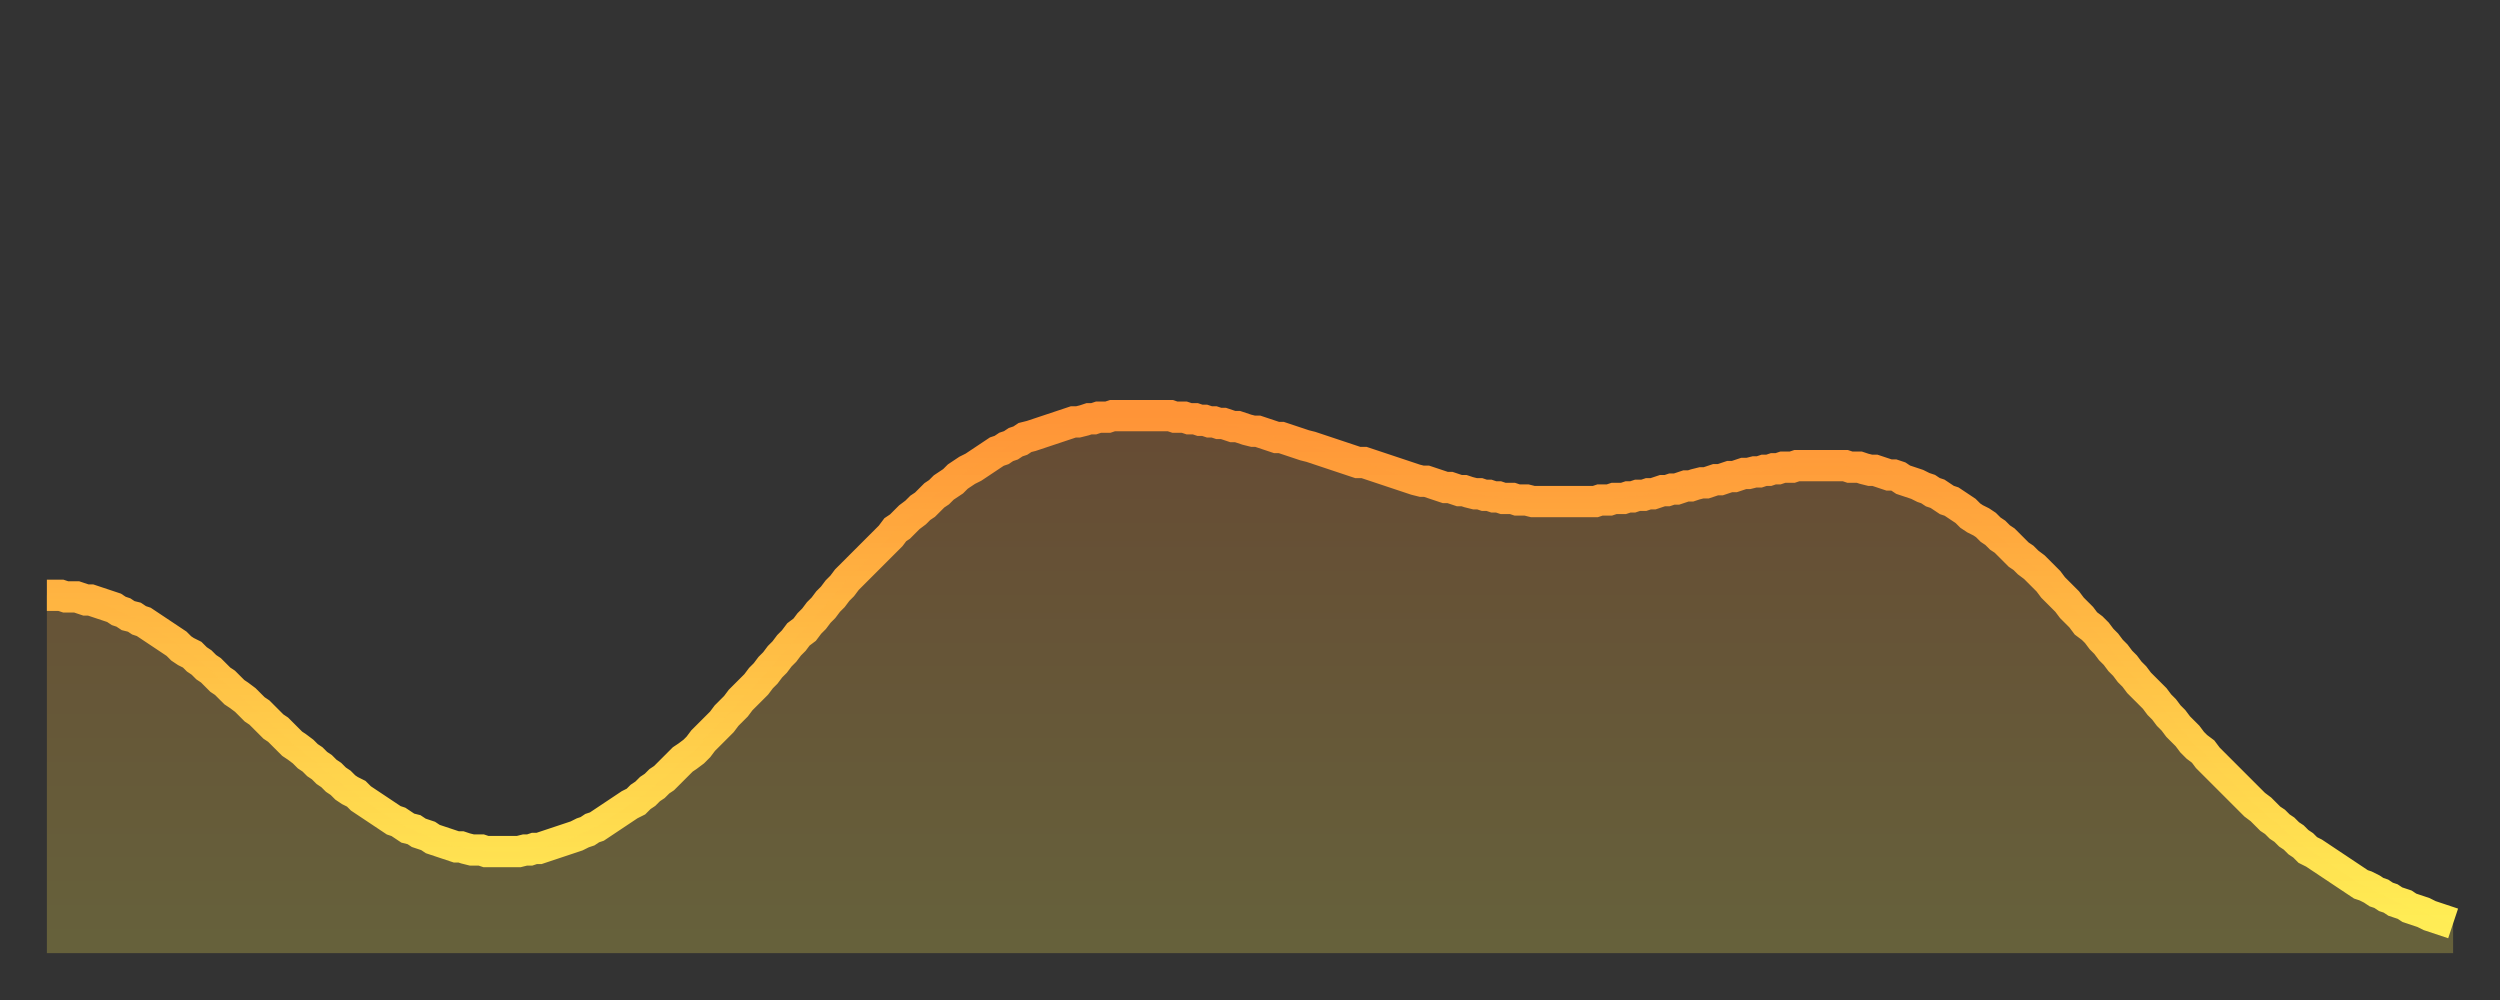 <?xml version="1.0" encoding="utf-8" ?>
<svg baseProfile="full" height="64" version="1.1" width="160" xmlns="http://www.w3.org/2000/svg" xmlns:ev="http://www.w3.org/2001/xml-events" xmlns:xlink="http://www.w3.org/1999/xlink"><rect width="100%" height="100%" fill="#333333" stroke="none"/><defs><linearGradient id="id2258594" x1="0" x2="0" y1="0" y2="1"><stop offset="0%" stop-color="#ff9437" /><stop offset="50%" stop-color="#ffc146" /><stop offset="100%" stop-color="#ffee55" /></linearGradient></defs><g transform="translate(3,3)"><g><path d="M 0.0 35.1 0.3 35.1 0.6 35.1 0.9 35.1 1.2 35.2 1.5 35.2 1.9 35.2 2.2 35.3 2.5 35.4 2.8 35.4 3.1 35.5 3.4 35.6 3.7 35.7 4.0 35.8 4.3 35.9 4.6 36.1 4.9 36.2 5.2 36.4 5.6 36.5 5.9 36.7 6.2 36.8 6.5 37.0 6.8 37.2 7.1 37.4 7.4 37.6 7.7 37.8 8.0 38.0 8.3 38.2 8.6 38.5 8.9 38.7 9.3 38.9 9.6 39.2 9.9 39.4 10.2 39.7 10.5 39.9 10.8 40.2 11.1 40.5 11.4 40.7 11.7 41.0 12.0 41.3 12.3 41.5 12.7 41.8 13.0 42.1 13.3 42.4 13.6 42.6 13.9 42.9 14.2 43.2 14.5 43.5 14.8 43.7 15.1 44.0 15.4 44.3 15.7 44.6 16.0 44.8 16.4 45.1 16.7 45.4 17.0 45.6 17.3 45.9 17.6 46.1 17.9 46.4 18.2 46.6 18.5 46.9 18.8 47.1 19.1 47.4 19.4 47.6 19.8 47.8 20.1 48.1 20.4 48.3 20.7 48.5 21.0 48.7 21.3 48.9 21.6 49.1 21.9 49.3 22.2 49.5 22.5 49.6 22.8 49.8 23.1 50.0 23.5 50.1 23.8 50.3 24.1 50.4 24.4 50.5 24.7 50.7 25.0 50.8 25.3 50.9 25.6 51.0 25.9 51.1 26.2 51.2 26.5 51.2 26.8 51.3 27.2 51.4 27.5 51.4 27.8 51.4 28.1 51.5 28.4 51.5 28.7 51.5 29.0 51.5 29.3 51.5 29.6 51.5 29.9 51.5 30.2 51.5 30.6 51.4 30.9 51.4 31.2 51.3 31.5 51.3 31.8 51.2 32.1 51.1 32.4 51.0 32.7 50.9 33.0 50.8 33.3 50.7 33.6 50.6 33.9 50.5 34.3 50.3 34.6 50.2 34.9 50.0 35.2 49.9 35.5 49.7 35.8 49.5 36.1 49.3 36.4 49.1 36.7 48.9 37.0 48.7 37.3 48.5 37.7 48.3 38.0 48.0 38.3 47.8 38.6 47.5 38.9 47.3 39.2 47.0 39.5 46.8 39.8 46.5 40.1 46.2 40.4 45.9 40.7 45.6 41.0 45.4 41.4 45.1 41.7 44.8 42.0 44.4 42.3 44.1 42.6 43.8 42.9 43.5 43.2 43.2 43.5 42.8 43.8 42.5 44.1 42.2 44.4 41.8 44.7 41.5 45.1 41.1 45.4 40.8 45.7 40.4 46.0 40.1 46.3 39.7 46.6 39.4 46.9 39.0 47.2 38.7 47.5 38.3 47.8 38.0 48.1 37.6 48.5 37.3 48.8 36.9 49.1 36.6 49.4 36.2 49.7 35.9 50.0 35.5 50.3 35.2 50.6 34.8 50.9 34.5 51.2 34.1 51.5 33.8 51.8 33.5 52.2 33.1 52.5 32.8 52.8 32.5 53.1 32.2 53.4 31.9 53.7 31.6 54.0 31.3 54.3 30.9 54.6 30.7 54.9 30.4 55.2 30.1 55.6 29.8 55.9 29.5 56.2 29.3 56.5 29.0 56.8 28.7 57.1 28.5 57.4 28.2 57.7 28.0 58.0 27.8 58.3 27.5 58.6 27.3 58.9 27.1 59.3 26.9 59.6 26.7 59.9 26.5 60.2 26.3 60.5 26.1 60.8 25.9 61.1 25.8 61.4 25.6 61.7 25.5 62.0 25.3 62.3 25.2 62.6 25.0 63.0 24.9 63.3 24.8 63.6 24.7 63.9 24.6 64.2 24.5 64.5 24.4 64.8 24.3 65.1 24.2 65.4 24.1 65.7 24.0 66.0 24.0 66.4 23.9 66.7 23.8 67.0 23.8 67.3 23.7 67.6 23.7 67.9 23.7 68.2 23.6 68.5 23.6 68.8 23.6 69.1 23.6 69.4 23.6 69.7 23.6 70.1 23.6 70.4 23.6 70.7 23.6 71.0 23.6 71.3 23.6 71.6 23.6 71.9 23.6 72.2 23.7 72.5 23.7 72.8 23.7 73.1 23.8 73.5 23.8 73.8 23.9 74.1 23.9 74.4 24.0 74.7 24.0 75.0 24.1 75.3 24.1 75.6 24.2 75.9 24.3 76.2 24.3 76.5 24.4 76.8 24.5 77.2 24.6 77.5 24.6 77.8 24.7 78.1 24.8 78.4 24.9 78.7 25.0 79.0 25.0 79.3 25.1 79.6 25.2 79.9 25.3 80.2 25.4 80.5 25.5 80.9 25.6 81.2 25.7 81.5 25.8 81.8 25.9 82.1 26.0 82.4 26.1 82.7 26.2 83.0 26.3 83.3 26.4 83.6 26.5 83.9 26.6 84.3 26.6 84.6 26.7 84.9 26.8 85.2 26.9 85.5 27.0 85.8 27.1 86.1 27.2 86.4 27.3 86.7 27.4 87.0 27.5 87.3 27.6 87.6 27.7 88.0 27.8 88.3 27.8 88.6 27.9 88.9 28.0 89.2 28.1 89.5 28.2 89.8 28.2 90.1 28.3 90.4 28.4 90.7 28.4 91.0 28.5 91.4 28.6 91.7 28.6 92.0 28.7 92.3 28.7 92.6 28.8 92.9 28.8 93.2 28.9 93.5 28.9 93.8 28.9 94.1 29.0 94.4 29.0 94.7 29.0 95.1 29.1 95.4 29.1 95.7 29.1 96.0 29.1 96.3 29.1 96.6 29.1 96.9 29.1 97.2 29.1 97.5 29.1 97.8 29.1 98.1 29.1 98.4 29.1 98.8 29.1 99.1 29.1 99.4 29.0 99.7 29.0 100.0 29.0 100.3 28.9 100.6 28.9 100.9 28.9 101.2 28.8 101.5 28.8 101.8 28.7 102.2 28.7 102.5 28.6 102.8 28.6 103.1 28.5 103.4 28.4 103.7 28.4 104.0 28.3 104.3 28.3 104.6 28.2 104.9 28.1 105.2 28.1 105.5 28.0 105.9 27.9 106.2 27.9 106.5 27.8 106.8 27.7 107.1 27.7 107.4 27.6 107.7 27.5 108.0 27.5 108.3 27.4 108.6 27.3 108.9 27.3 109.3 27.2 109.6 27.2 109.9 27.1 110.2 27.1 110.5 27.0 110.8 27.0 111.1 26.9 111.4 26.9 111.7 26.9 112.0 26.8 112.3 26.8 112.6 26.8 113.0 26.8 113.3 26.8 113.6 26.8 113.9 26.8 114.2 26.8 114.5 26.8 114.8 26.8 115.1 26.8 115.4 26.9 115.7 26.9 116.0 26.9 116.3 27.0 116.7 27.1 117.0 27.1 117.3 27.2 117.6 27.3 117.9 27.4 118.2 27.4 118.5 27.5 118.8 27.7 119.1 27.8 119.4 27.9 119.7 28.0 120.1 28.2 120.4 28.3 120.7 28.5 121.0 28.6 121.3 28.8 121.6 29.0 121.9 29.1 122.2 29.3 122.5 29.5 122.8 29.7 123.1 30.0 123.4 30.2 123.8 30.4 124.1 30.6 124.4 30.9 124.7 31.1 125.0 31.4 125.3 31.6 125.6 31.9 125.9 32.2 126.2 32.5 126.5 32.7 126.8 33.0 127.2 33.3 127.5 33.6 127.8 33.9 128.1 34.2 128.4 34.6 128.7 34.9 129.0 35.2 129.3 35.5 129.6 35.9 129.9 36.2 130.2 36.5 130.5 36.9 130.9 37.2 131.2 37.5 131.5 37.9 131.8 38.2 132.1 38.6 132.4 38.9 132.7 39.3 133.0 39.6 133.3 40.0 133.6 40.3 133.9 40.7 134.2 41.0 134.6 41.4 134.9 41.7 135.2 42.1 135.5 42.4 135.8 42.8 136.1 43.1 136.4 43.5 136.7 43.8 137.0 44.1 137.3 44.5 137.6 44.8 138.0 45.1 138.3 45.5 138.6 45.8 138.9 46.1 139.2 46.4 139.5 46.7 139.8 47.0 140.1 47.3 140.4 47.6 140.7 47.9 141.0 48.2 141.3 48.5 141.7 48.8 142.0 49.1 142.3 49.4 142.6 49.6 142.9 49.9 143.2 50.1 143.5 50.4 143.8 50.6 144.1 50.9 144.4 51.1 144.7 51.4 145.1 51.6 145.4 51.8 145.7 52.0 146.0 52.2 146.3 52.4 146.6 52.6 146.9 52.8 147.2 53.0 147.5 53.2 147.8 53.4 148.1 53.6 148.4 53.7 148.8 53.9 149.1 54.1 149.4 54.2 149.7 54.4 150.0 54.5 150.3 54.7 150.6 54.8 150.9 54.9 151.2 55.1 151.5 55.2 151.8 55.3 152.1 55.4 152.5 55.6 152.8 55.7 153.1 55.8 153.4 55.9 153.7 56.0 154.0 56.1" fill="none" id="graph-curve" opacity="1" stroke="url(#id2258594)" stroke-width="2" /><path d="M 0 58 L 0.0 35.1 0.3 35.1 0.6 35.1 0.9 35.1 1.2 35.2 1.5 35.2 1.9 35.2 2.2 35.3 2.5 35.4 2.8 35.4 3.1 35.5 3.4 35.6 3.7 35.7 4.0 35.8 4.3 35.9 4.6 36.1 4.9 36.2 5.2 36.4 5.6 36.5 5.9 36.7 6.2 36.8 6.5 37.0 6.8 37.2 7.1 37.4 7.4 37.6 7.7 37.8 8.0 38.0 8.3 38.2 8.6 38.5 8.9 38.7 9.3 38.9 9.6 39.2 9.9 39.4 10.2 39.7 10.5 39.9 10.8 40.2 11.1 40.5 11.4 40.7 11.7 41.0 12.0 41.3 12.3 41.5 12.7 41.8 13.0 42.1 13.3 42.4 13.6 42.6 13.9 42.9 14.2 43.2 14.5 43.5 14.8 43.7 15.1 44.0 15.4 44.3 15.7 44.6 16.0 44.8 16.4 45.1 16.7 45.4 17.0 45.6 17.3 45.9 17.6 46.1 17.9 46.4 18.2 46.6 18.5 46.9 18.8 47.1 19.1 47.4 19.4 47.6 19.8 47.8 20.1 48.1 20.4 48.3 20.7 48.5 21.0 48.7 21.3 48.9 21.6 49.1 21.9 49.3 22.2 49.5 22.5 49.6 22.8 49.8 23.1 50.0 23.5 50.1 23.8 50.3 24.1 50.4 24.4 50.5 24.7 50.7 25.0 50.8 25.3 50.9 25.6 51.0 25.9 51.1 26.2 51.2 26.5 51.2 26.8 51.3 27.2 51.4 27.5 51.4 27.8 51.4 28.1 51.5 28.4 51.5 28.7 51.5 29.0 51.5 29.3 51.5 29.6 51.5 29.9 51.5 30.2 51.5 30.6 51.4 30.9 51.4 31.2 51.3 31.5 51.3 31.8 51.2 32.1 51.1 32.4 51.0 32.7 50.9 33.0 50.8 33.3 50.7 33.6 50.6 33.9 50.5 34.3 50.3 34.6 50.2 34.9 50.0 35.2 49.9 35.5 49.7 35.8 49.5 36.1 49.3 36.4 49.1 36.7 48.9 37.0 48.7 37.3 48.5 37.7 48.3 38.0 48.0 38.3 47.8 38.6 47.5 38.9 47.3 39.2 47.0 39.5 46.8 39.8 46.5 40.1 46.2 40.4 45.9 40.7 45.6 41.0 45.4 41.4 45.1 41.7 44.8 42.0 44.4 42.3 44.1 42.6 43.8 42.9 43.5 43.2 43.2 43.5 42.8 43.8 42.5 44.1 42.2 44.4 41.8 44.7 41.5 45.1 41.1 45.4 40.8 45.7 40.4 46.0 40.1 46.3 39.7 46.6 39.4 46.9 39.0 47.2 38.7 47.5 38.3 47.8 38.0 48.1 37.6 48.5 37.3 48.8 36.9 49.1 36.6 49.4 36.2 49.7 35.9 50.0 35.5 50.3 35.2 50.6 34.8 50.9 34.5 51.2 34.1 51.5 33.8 51.8 33.5 52.2 33.1 52.5 32.8 52.8 32.5 53.1 32.2 53.4 31.9 53.7 31.6 54.0 31.3 54.3 30.9 54.6 30.7 54.9 30.4 55.2 30.1 55.6 29.8 55.9 29.5 56.2 29.3 56.5 29.0 56.8 28.7 57.1 28.5 57.4 28.2 57.7 28.0 58.0 27.8 58.3 27.5 58.6 27.3 58.9 27.1 59.3 26.9 59.6 26.7 59.9 26.5 60.2 26.3 60.5 26.1 60.8 25.9 61.1 25.8 61.4 25.6 61.7 25.5 62.0 25.3 62.3 25.2 62.6 25.0 63.0 24.9 63.3 24.8 63.6 24.7 63.9 24.6 64.2 24.5 64.5 24.4 64.8 24.3 65.1 24.2 65.4 24.1 65.7 24.0 66.0 24.0 66.4 23.9 66.7 23.8 67.0 23.8 67.3 23.7 67.6 23.7 67.9 23.7 68.2 23.6 68.5 23.6 68.8 23.6 69.1 23.6 69.4 23.6 69.7 23.6 70.1 23.6 70.4 23.6 70.7 23.6 71.0 23.6 71.3 23.6 71.6 23.6 71.9 23.6 72.2 23.7 72.5 23.7 72.8 23.7 73.1 23.8 73.5 23.8 73.8 23.9 74.1 23.9 74.4 24.0 74.7 24.0 75.0 24.1 75.3 24.1 75.6 24.2 75.9 24.3 76.2 24.3 76.5 24.4 76.8 24.5 77.2 24.6 77.5 24.6 77.8 24.7 78.1 24.8 78.4 24.9 78.7 25.0 79.0 25.0 79.3 25.1 79.6 25.2 79.9 25.3 80.2 25.4 80.5 25.5 80.9 25.6 81.2 25.7 81.5 25.8 81.8 25.9 82.1 26.0 82.4 26.1 82.7 26.2 83.0 26.3 83.3 26.4 83.6 26.5 83.9 26.6 84.3 26.6 84.6 26.7 84.9 26.8 85.2 26.9 85.5 27.0 85.8 27.1 86.1 27.2 86.4 27.3 86.7 27.4 87.0 27.5 87.3 27.6 87.6 27.7 88.0 27.8 88.3 27.8 88.6 27.9 88.9 28.0 89.2 28.1 89.5 28.2 89.8 28.2 90.1 28.3 90.4 28.4 90.7 28.4 91.0 28.5 91.4 28.6 91.7 28.6 92.0 28.7 92.3 28.7 92.6 28.8 92.9 28.8 93.2 28.9 93.5 28.9 93.8 28.9 94.1 29.0 94.4 29.0 94.7 29.0 95.1 29.1 95.4 29.1 95.7 29.1 96.0 29.1 96.3 29.1 96.6 29.1 96.9 29.1 97.2 29.1 97.5 29.1 97.8 29.1 98.1 29.1 98.4 29.1 98.8 29.1 99.1 29.1 99.4 29.0 99.7 29.0 100.0 29.0 100.3 28.9 100.6 28.9 100.9 28.9 101.2 28.8 101.5 28.8 101.8 28.7 102.2 28.7 102.5 28.6 102.8 28.6 103.1 28.5 103.4 28.4 103.7 28.4 104.0 28.3 104.3 28.3 104.6 28.2 104.9 28.1 105.2 28.1 105.5 28.0 105.9 27.9 106.2 27.9 106.5 27.8 106.8 27.7 107.1 27.7 107.4 27.6 107.7 27.5 108.0 27.5 108.3 27.4 108.6 27.3 108.9 27.3 109.3 27.2 109.6 27.2 109.9 27.1 110.2 27.1 110.5 27.0 110.8 27.0 111.1 26.9 111.4 26.9 111.7 26.9 112.0 26.8 112.3 26.8 112.6 26.8 113.0 26.8 113.3 26.8 113.6 26.8 113.9 26.8 114.2 26.8 114.5 26.8 114.8 26.8 115.1 26.8 115.4 26.9 115.7 26.9 116.0 26.9 116.3 27.0 116.7 27.1 117.0 27.1 117.3 27.2 117.6 27.3 117.9 27.4 118.2 27.4 118.5 27.5 118.8 27.7 119.1 27.8 119.4 27.9 119.7 28.0 120.1 28.2 120.4 28.3 120.7 28.5 121.0 28.6 121.3 28.8 121.6 29.0 121.9 29.1 122.2 29.3 122.5 29.5 122.8 29.7 123.1 30.0 123.4 30.2 123.8 30.4 124.1 30.6 124.4 30.9 124.7 31.1 125.0 31.4 125.3 31.6 125.6 31.9 125.9 32.2 126.2 32.5 126.5 32.7 126.8 33.0 127.2 33.3 127.5 33.6 127.8 33.9 128.1 34.2 128.4 34.6 128.7 34.9 129.0 35.2 129.3 35.5 129.6 35.9 129.9 36.2 130.2 36.5 130.5 36.9 130.9 37.2 131.2 37.5 131.5 37.9 131.8 38.2 132.1 38.6 132.4 38.9 132.7 39.3 133.0 39.6 133.3 40.0 133.6 40.3 133.9 40.7 134.2 41.0 134.6 41.4 134.9 41.7 135.2 42.1 135.5 42.4 135.8 42.8 136.1 43.1 136.4 43.5 136.7 43.8 137.0 44.1 137.3 44.5 137.6 44.8 138.0 45.1 138.3 45.5 138.6 45.8 138.9 46.1 139.2 46.4 139.5 46.7 139.8 47.0 140.1 47.3 140.4 47.6 140.7 47.9 141.0 48.2 141.3 48.5 141.7 48.8 142.0 49.1 142.3 49.4 142.6 49.6 142.9 49.9 143.2 50.1 143.5 50.4 143.8 50.6 144.1 50.9 144.4 51.1 144.7 51.4 145.1 51.6 145.4 51.8 145.7 52.0 146.0 52.2 146.3 52.4 146.6 52.6 146.9 52.8 147.2 53.0 147.5 53.2 147.8 53.4 148.1 53.6 148.4 53.7 148.8 53.9 149.1 54.1 149.4 54.2 149.7 54.4 150.0 54.5 150.3 54.7 150.6 54.8 150.9 54.9 151.2 55.1 151.5 55.2 151.8 55.3 152.1 55.4 152.5 55.6 152.8 55.7 153.1 55.8 153.4 55.9 153.7 56.0 154.0 56.1 154 58" fill="url(#id2258594)" fill-opacity=".25" id="graph-shadow" /></g></g></svg>